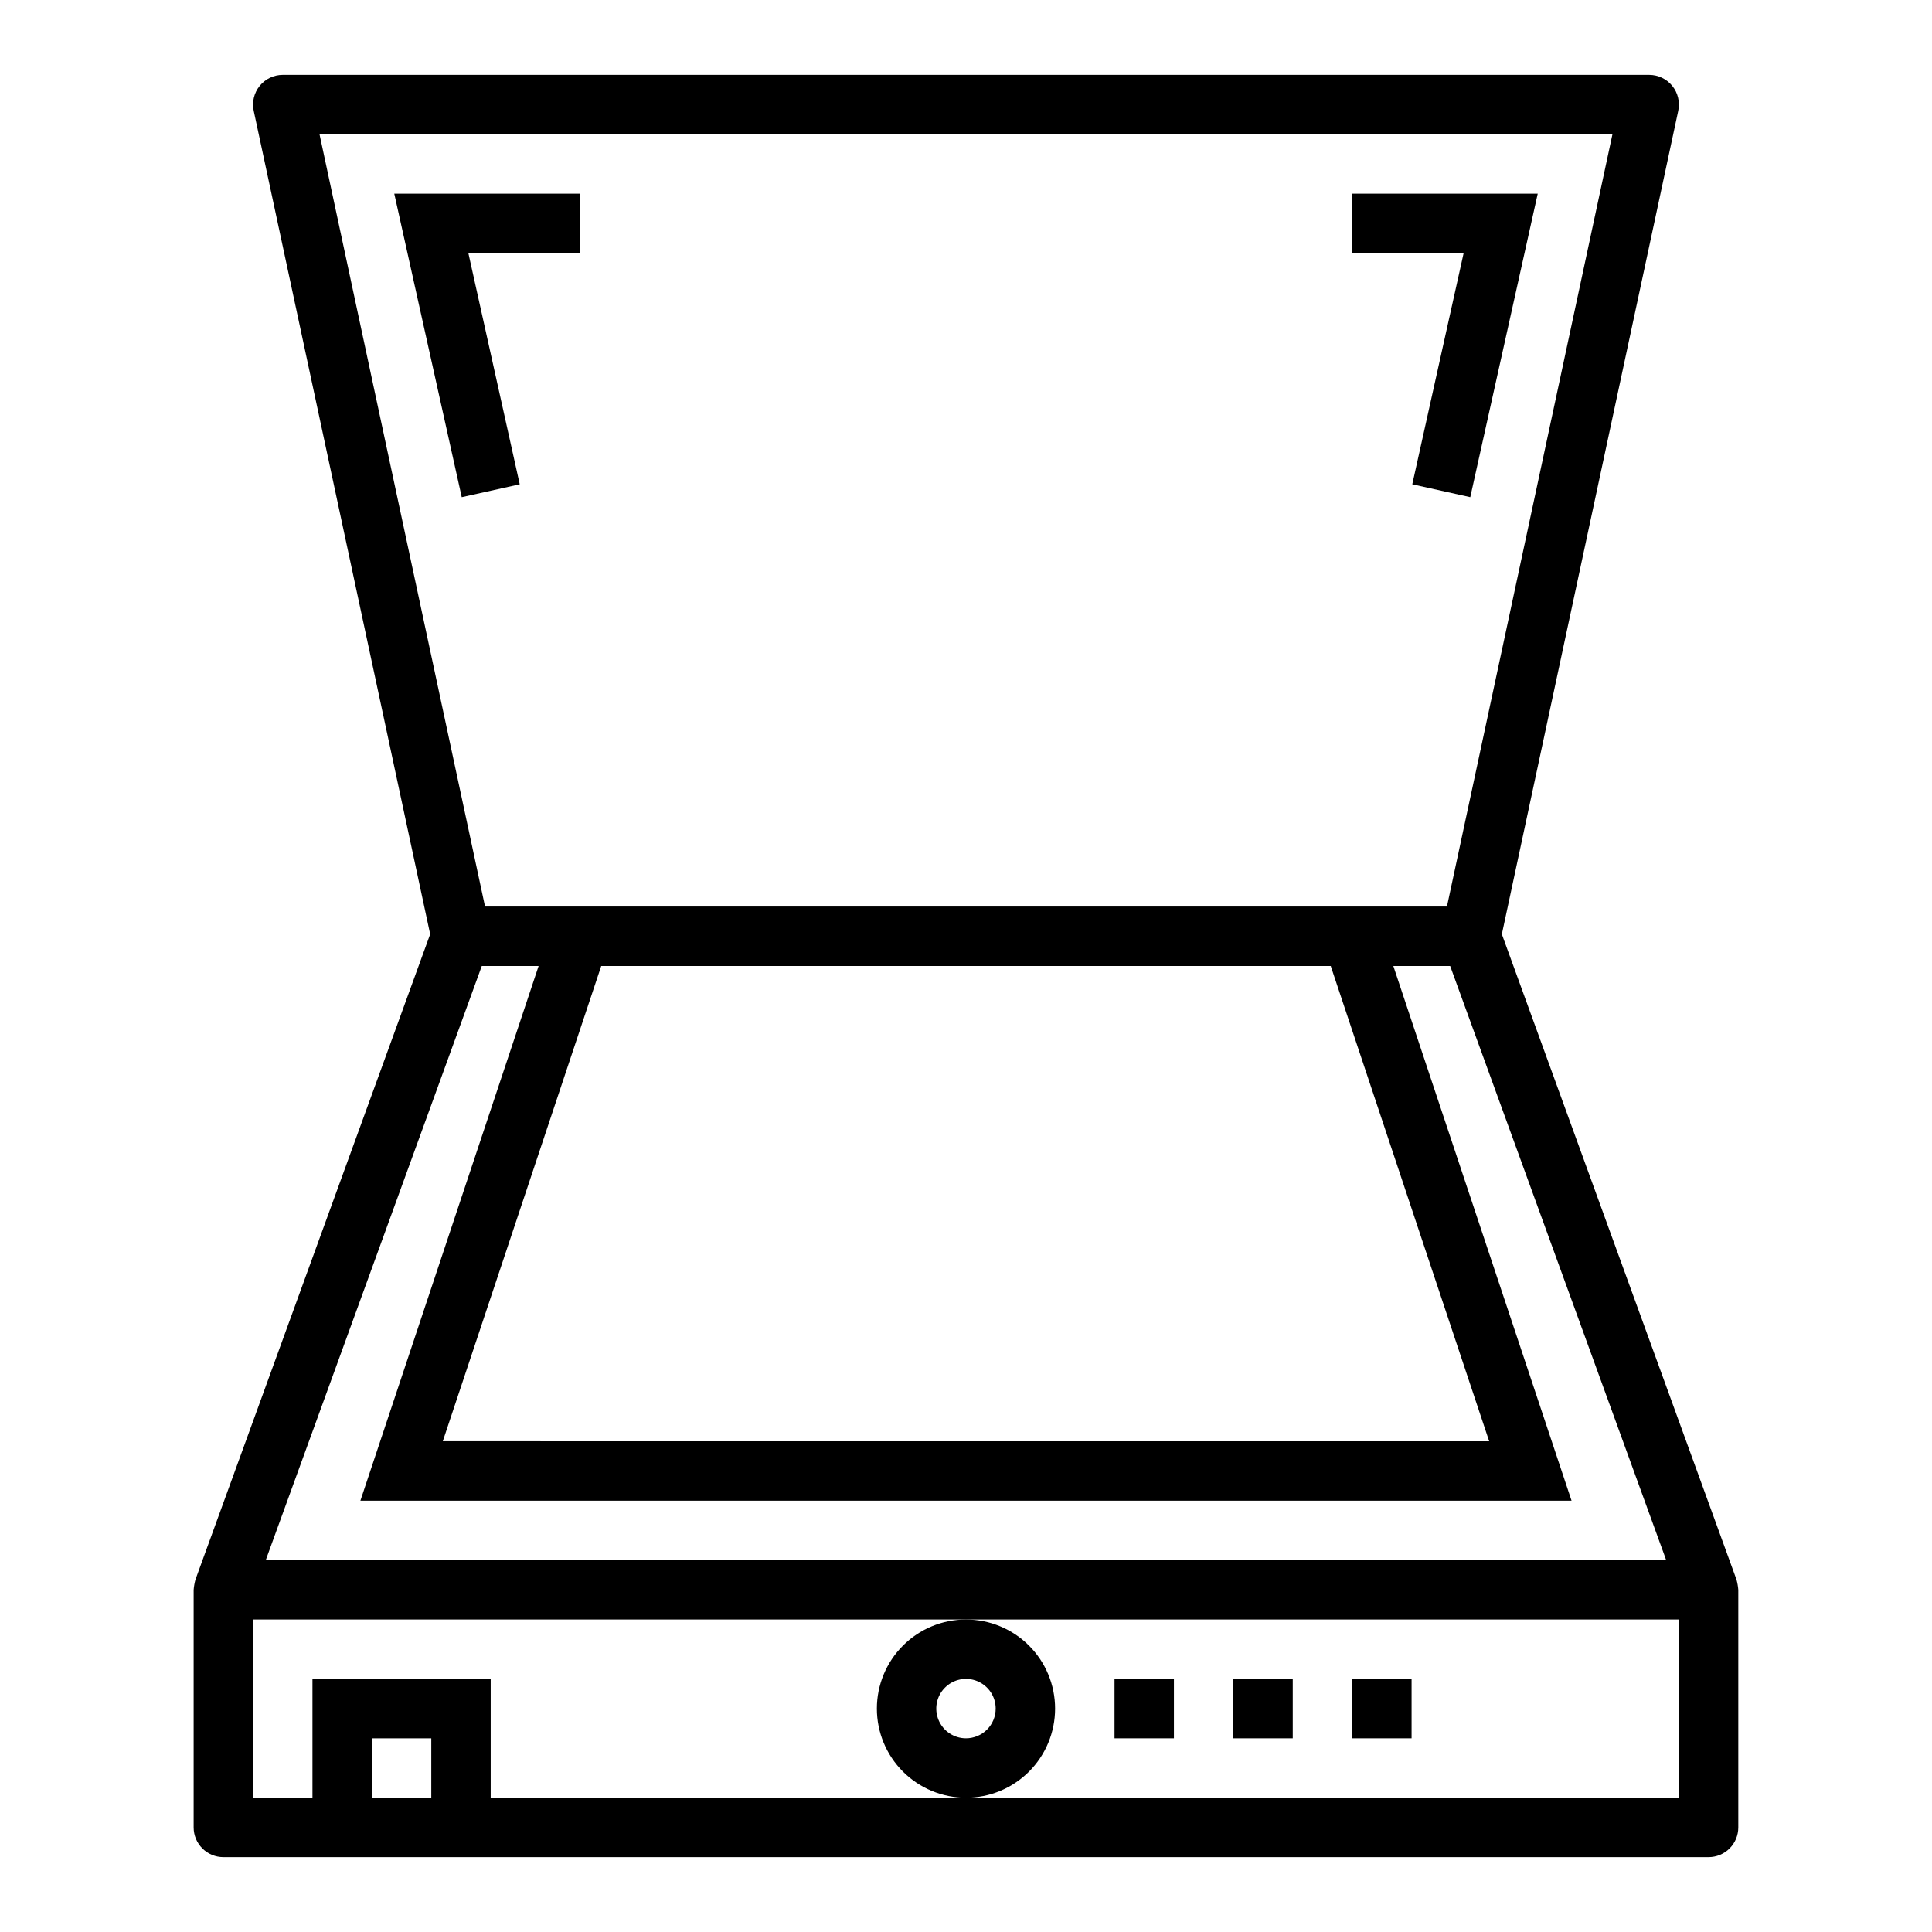 <?xml version="1.0" encoding="UTF-8"?>
<!-- Uploaded to: SVG Repo, www.svgrepo.com, Generator: SVG Repo Mixer Tools -->
<svg fill="#000000" width="800px" height="800px" version="1.1" viewBox="144 144 512 512" xmlns="http://www.w3.org/2000/svg">
 <g>
  <path d="m195.32 628.29c0 2.086 0.832 4.09 2.309 5.566 1.477 1.473 3.477 2.305 5.566 2.305h393.6c2.086 0 4.09-0.832 5.566-2.305 1.473-1.477 2.305-3.481 2.305-5.566v-62.977c-0.074-0.91-0.23-1.812-0.473-2.695l-62.188-171.05 46.742-218.2c0.5-2.324-0.078-4.754-1.574-6.602-1.496-1.852-3.746-2.926-6.125-2.926h-362.11c-2.379 0-4.629 1.074-6.125 2.926-1.492 1.848-2.074 4.277-1.574 6.602l46.762 218.2-62.207 171.05c-0.242 0.883-0.398 1.785-0.473 2.695zm47.23-7.871 0.004-15.746h15.742v15.742zm346.37 0-314.88-0.004v-31.488h-47.234v31.488h-15.742v-47.23h377.86zm-17.605-440.84-43.863 204.67h-254.91l-43.863-204.67zm-74.656 220.42 41.988 125.95-277.3-0.004 41.988-125.95zm-224.98 0h15.059l-47.23 141.7h320.97l-47.23-141.7h15.059l57.246 157.44-371.12-0.004z"/>
  <path d="m268.12 211.07h29.547v-15.746h-49.18l17.879 80.43 15.367-3.414z"/>
  <path d="m518.27 272.34 15.363 3.414 17.879-80.43h-49.176v15.746h29.543z"/>
  <path d="m423.61 596.8c0-6.266-2.488-12.273-6.914-16.699-4.43-4.43-10.438-6.918-16.699-6.918-6.266 0-12.273 2.488-16.699 6.918-4.43 4.426-6.918 10.434-6.918 16.699 0 6.262 2.488 12.27 6.918 16.699 4.426 4.426 10.434 6.914 16.699 6.914 6.262 0 12.27-2.488 16.699-6.914 4.426-4.43 6.914-10.438 6.914-16.699zm-23.617 7.871h0.004c-3.184 0-6.055-1.918-7.273-4.859s-0.547-6.328 1.707-8.578c2.25-2.254 5.637-2.926 8.578-1.707 2.941 1.219 4.859 4.086 4.859 7.273 0 2.086-0.828 4.09-2.305 5.566-1.477 1.473-3.481 2.305-5.566 2.305z"/>
  <path d="m439.36 588.93h15.742v15.742h-15.742z"/>
  <path d="m470.85 588.93h15.742v15.742h-15.742z"/>
  <path d="m502.34 588.93h15.742v15.742h-15.742z"/>
 </g>
</svg>